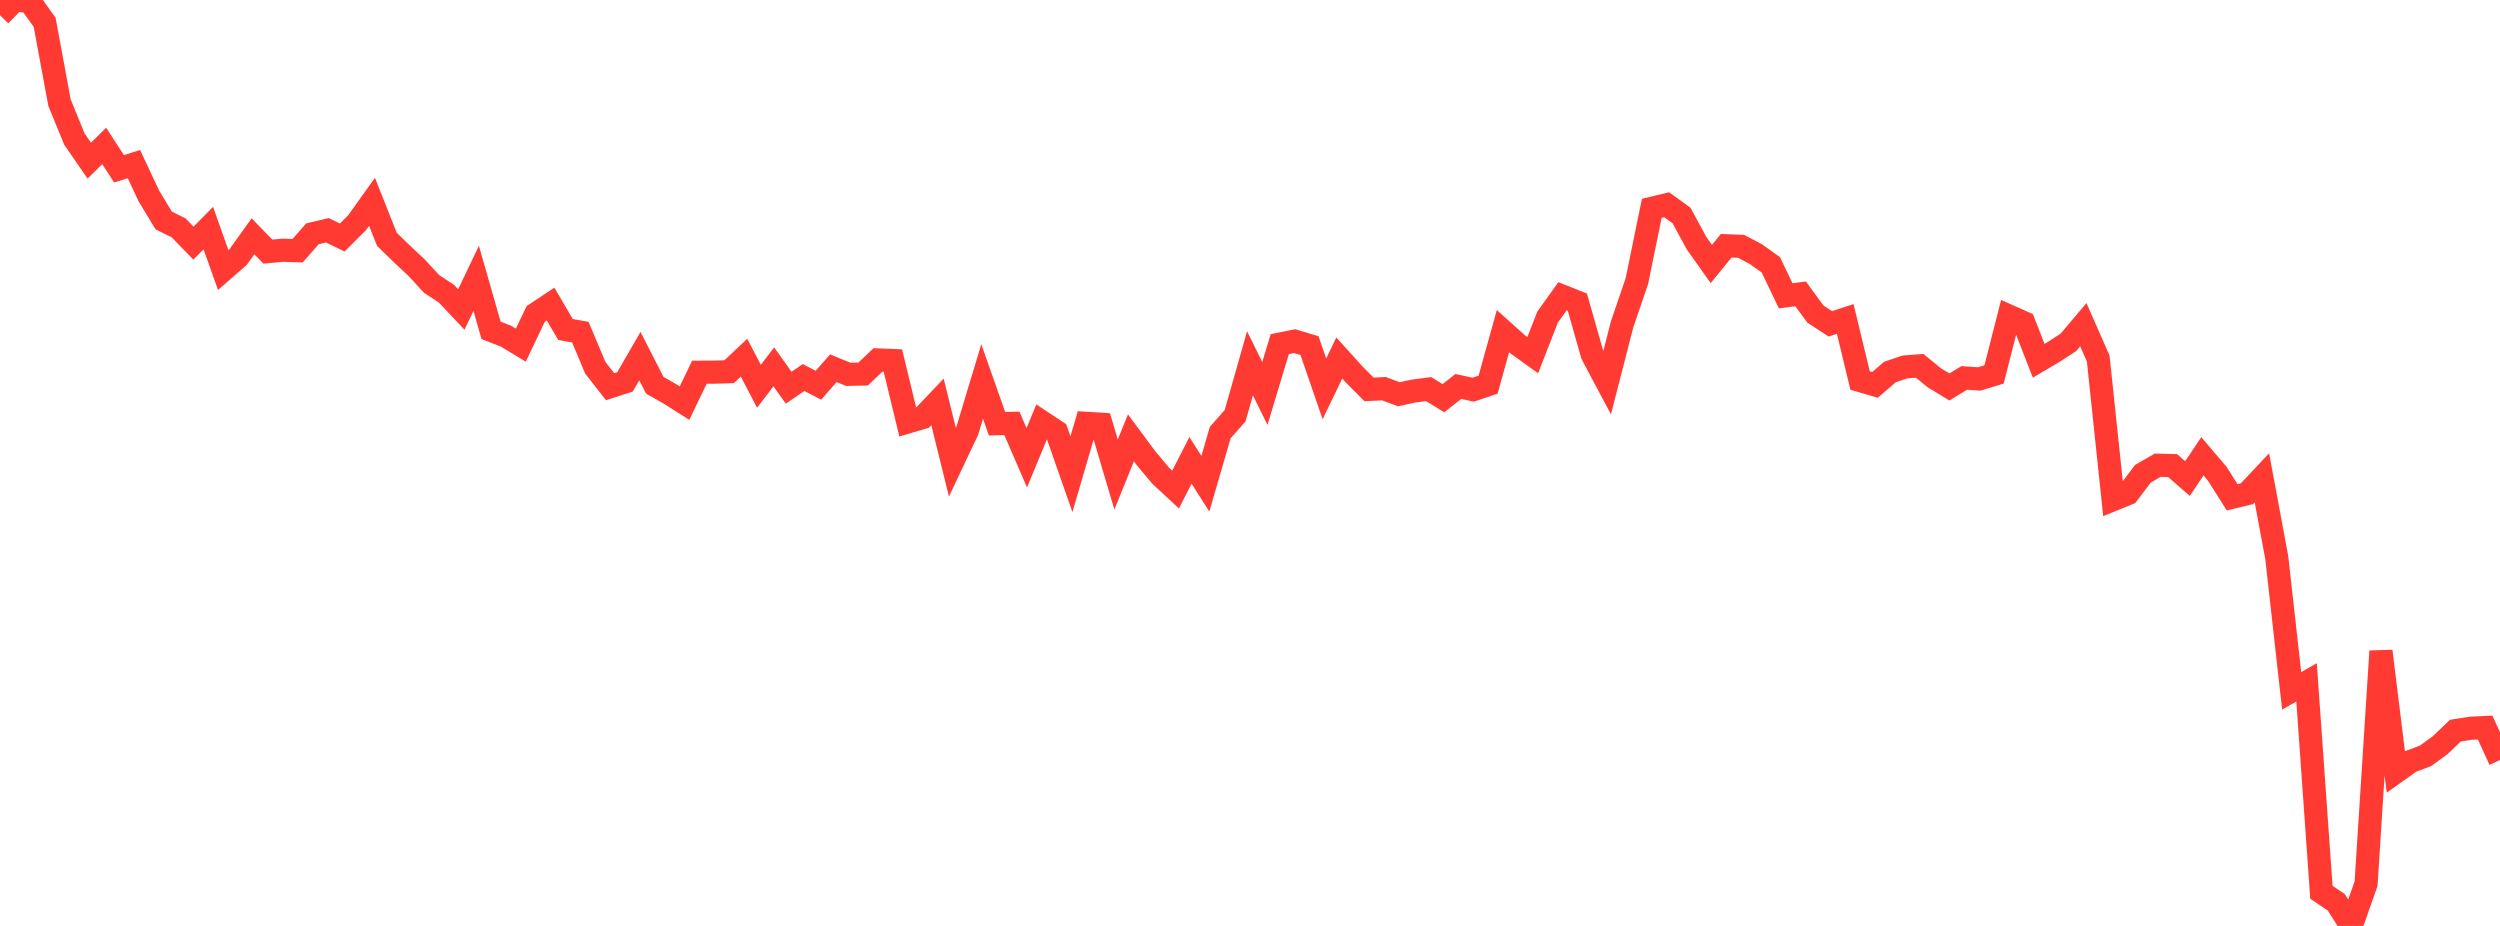 <?xml version="1.0" standalone="no"?>
<!DOCTYPE svg PUBLIC "-//W3C//DTD SVG 1.1//EN" "http://www.w3.org/Graphics/SVG/1.1/DTD/svg11.dtd">

<svg width="135" height="50" viewBox="0 0 135 50" preserveAspectRatio="none" 
  xmlns="http://www.w3.org/2000/svg"
  xmlns:xlink="http://www.w3.org/1999/xlink">


<polyline points="0.0, 0.824 0.804, 0.0 1.607, 0.081 2.411, 1.208 3.214, 5.548 4.018, 7.51 4.821, 8.676 5.625, 7.88 6.429, 9.115 7.232, 8.86 8.036, 10.578 8.839, 11.904 9.643, 12.303 10.446, 13.129 11.25, 12.318 12.054, 14.585 12.857, 13.883 13.661, 12.76 14.464, 13.586 15.268, 13.514 16.071, 13.539 16.875, 12.623 17.679, 12.435 18.482, 12.826 19.286, 12.023 20.089, 10.897 20.893, 12.924 21.696, 13.705 22.5, 14.459 23.304, 15.33 24.107, 15.86 24.911, 16.713 25.714, 15.029 26.518, 17.84 27.321, 18.151 28.125, 18.637 28.929, 16.95 29.732, 16.419 30.536, 17.792 31.339, 17.935 32.143, 19.855 32.946, 20.883 33.75, 20.621 34.554, 19.231 35.357, 20.802 36.161, 21.261 36.964, 21.769 37.768, 20.1 38.571, 20.095 39.375, 20.072 40.179, 19.315 40.982, 20.86 41.786, 19.81 42.589, 20.936 43.393, 20.387 44.196, 20.804 45.0, 19.883 45.804, 20.214 46.607, 20.199 47.411, 19.437 48.214, 19.469 49.018, 22.786 49.821, 22.548 50.625, 21.703 51.429, 24.961 52.232, 23.263 53.036, 20.599 53.839, 22.88 54.643, 22.862 55.446, 24.718 56.25, 22.778 57.054, 23.311 57.857, 25.608 58.661, 22.859 59.464, 22.91 60.268, 25.625 61.071, 23.643 61.875, 24.728 62.679, 25.691 63.482, 26.437 64.286, 24.859 65.089, 26.123 65.893, 23.357 66.696, 22.449 67.5, 19.619 68.304, 21.247 69.107, 18.583 69.911, 18.421 70.714, 18.663 71.518, 21 72.321, 19.332 73.125, 20.221 73.929, 21.029 74.732, 20.989 75.536, 21.291 76.339, 21.116 77.143, 21.011 77.946, 21.503 78.75, 20.868 79.554, 21.043 80.357, 20.773 81.161, 17.88 81.964, 18.6 82.768, 19.178 83.571, 17.121 84.375, 15.998 85.179, 16.319 85.982, 19.148 86.786, 20.66 87.589, 17.531 88.393, 15.172 89.196, 11.249 90.0, 11.057 90.804, 11.638 91.607, 13.122 92.411, 14.256 93.214, 13.271 94.018, 13.302 94.821, 13.726 95.625, 14.301 96.429, 15.975 97.232, 15.868 98.036, 16.965 98.839, 17.487 99.643, 17.225 100.446, 20.55 101.25, 20.785 102.054, 20.09 102.857, 19.817 103.661, 19.755 104.464, 20.408 105.268, 20.896 106.071, 20.407 106.875, 20.464 107.679, 20.219 108.482, 17.068 109.286, 17.426 110.089, 19.482 110.893, 19.008 111.696, 18.485 112.5, 17.534 113.304, 19.361 114.107, 26.979 114.911, 26.652 115.714, 25.585 116.518, 25.121 117.321, 25.141 118.125, 25.842 118.929, 24.64 119.732, 25.582 120.536, 26.854 121.339, 26.658 122.143, 25.803 122.946, 30.117 123.75, 37.306 124.554, 36.847 125.357, 48.184 126.161, 48.726 126.964, 50.0 127.768, 47.721 128.571, 35.163 129.375, 41.688 130.179, 41.117 130.982, 40.814 131.786, 40.226 132.589, 39.455 133.393, 39.328 134.196, 39.287 135.0, 41.043" fill="none" stroke="#ff3a33" stroke-width="1.25"/>

</svg>